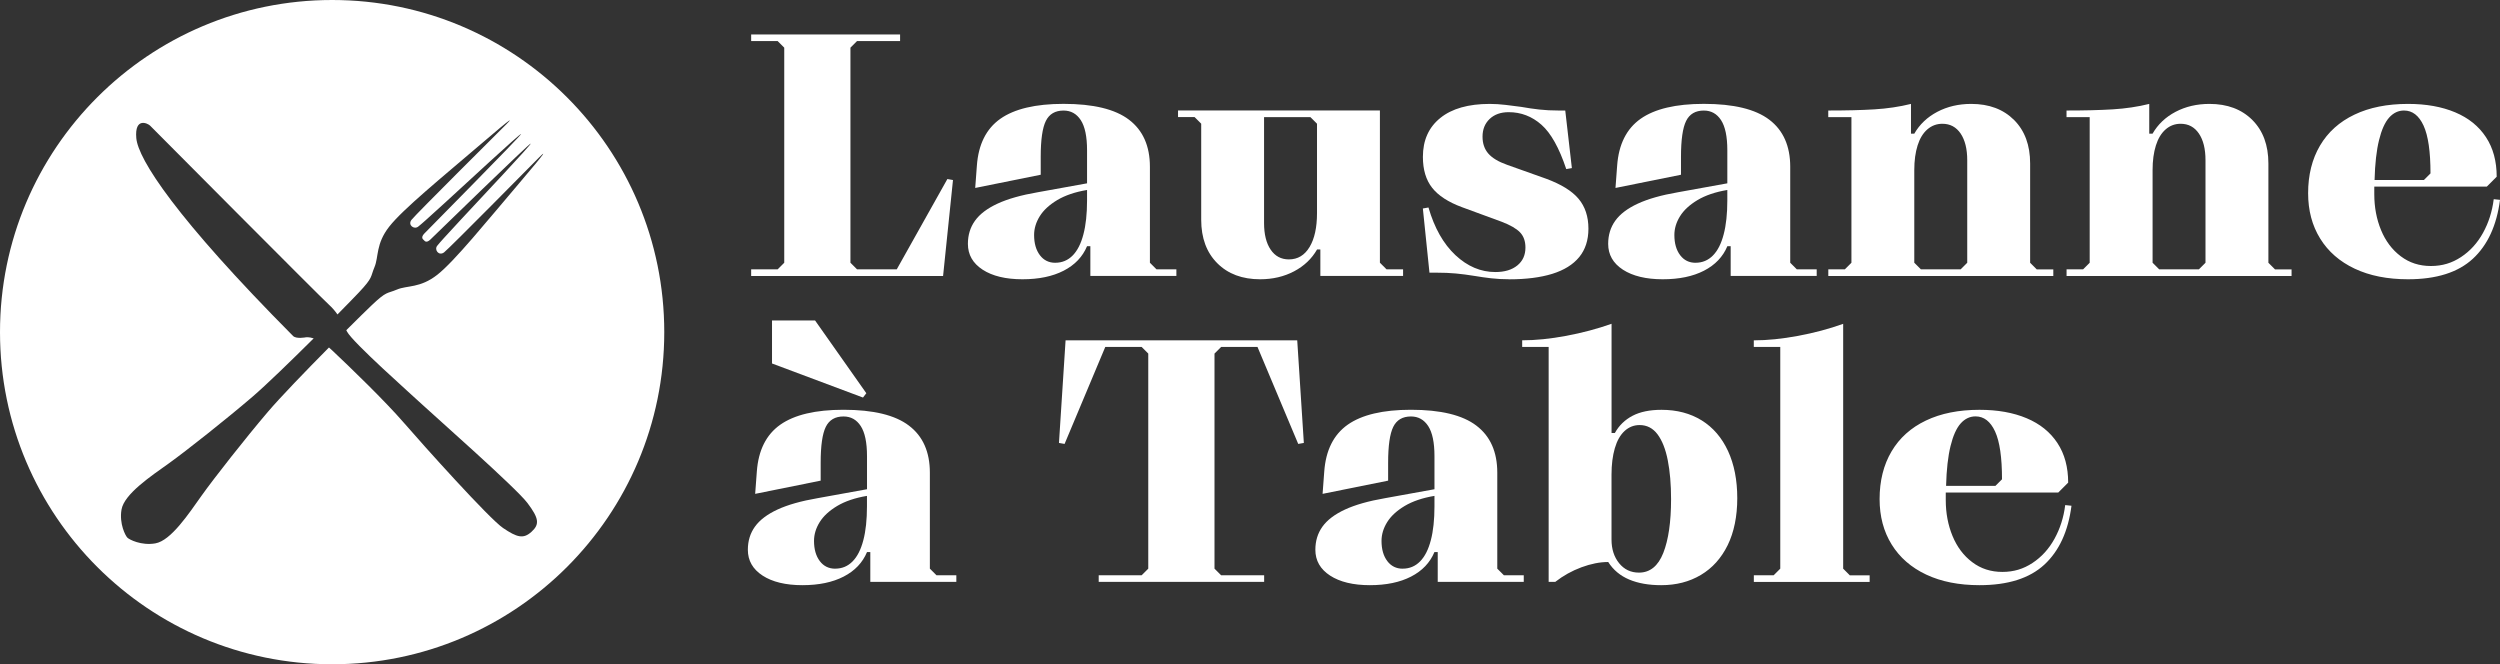 <?xml version="1.0" encoding="UTF-8"?> <svg xmlns="http://www.w3.org/2000/svg" id="Calque_2" data-name="Calque 2" viewBox="0 0 605.33 160.84"><rect x="0" y="0" width="605.33" height="160.84" fill="#333333" stroke="none"/><defs><style> .cls-1 { fill: #fff; } </style></defs><g id="Calque_1-2" data-name="Calque 1"><g><path class="cls-1" d="M80.42,0C36,0,0,36,0,80.42s36,80.42,80.42,80.42,80.42-36,80.42-80.42S124.83,0,80.42,0ZM84.01,80.27c1.36,2.63,15.59,15.23,18.31,17.76,2.72,2.54,22.57,20.03,25.38,23.75,2.81,3.72,2.99,5.17,1,6.98-1.99,1.81-3.53,1.36-6.89-.91-3.35-2.26-19.22-19.94-23.93-25.38-4.71-5.44-13.01-13.45-17.49-17.67-.25-.24-.5-.46-.74-.66-5.61,5.66-11.83,12.11-14.81,15.61-5.39,6.33-12.97,15.97-16.04,20.28-3.07,4.31-7.39,10.88-11.19,11.54-3.43.59-6.31-.94-6.74-1.36l-.07-.08c-.41-.41-1.96-3.3-1.38-6.73.64-3.8,7.2-8.15,11.5-11.23,4.3-3.09,13.91-10.7,20.22-16.11,3.33-2.86,9.35-8.7,14.81-14.13-1.24-.4-1.94-.25-1.94-.25,0,0-2.27.45-3.05-.33-28.35-28.56-37.53-42.78-37.96-47.93-.43-5.15,2.82-3.53,3.34-3,.24.24,41.2,41.46,43.31,43.36.85.77,1.49,1.54,2.06,2.36,2.34-2.36,4.21-4.3,5.17-5.31,3.52-3.74,2.76-3.69,3.8-6.16,1.04-2.48.27-5.58,3.56-9.79,3.29-4.21,12.85-11.99,21.94-19.77,9.08-7.79,7.55-6.15,6.38-4.98-1.17,1.17-21.97,21.85-22.93,23.11-.96,1.27.65,2.41,1.63,1.63.98-.78,1.71-1.44,6.44-5.74,4.72-4.3,18.33-16.95,18.48-16.69.15.26-22.4,23.01-23.45,24.12-.95,1.01-.26,1.42-.11,1.57l.02.02c.14.14.55.82,1.55-.13,1.11-1.06,24.06-23.42,24.32-23.27.26.15-12.5,13.66-16.84,18.35-4.34,4.69-5.01,5.43-5.8,6.4-.79.96.38,2.57,1.65,1.61,1.27-.96,21.86-21.84,23.03-23.01,1.17-1.17,2.8-2.7-4.96,6.41-7.76,9.11-15.5,18.71-19.69,22.01-4.2,3.3-7.31,2.54-9.78,3.59-2.47,1.05-2.42.28-6.14,3.82-1.13,1.07-3.39,3.29-6.13,6.02.06.11.11.22.17.33Z"></path><g><path class="cls-1" d="M181.88,65.22h6.41l1.6-1.6V11.54l-1.6-1.6h-6.41v-1.6h36.06v1.6h-10.42l-1.6,1.6v52.08l1.6,1.6h9.61l12.26-21.87,1.36.24-2.4,23.24h-46.47v-1.6Z"></path><path class="cls-1" d="M247.58,67.62c-4.06,0-7.28-.78-9.65-2.32-2.38-1.55-3.57-3.63-3.57-6.25,0-2.14.57-4.01,1.72-5.61,1.15-1.6,2.96-2.98,5.45-4.13,2.48-1.15,5.73-2.07,9.74-2.76l11.94-2.16v-8.01c0-3.31-.51-5.74-1.52-7.29-1.01-1.55-2.4-2.32-4.17-2.32-2.03,0-3.46.84-4.29,2.52-.83,1.68-1.24,4.58-1.24,8.69v4.33l-15.86,3.2.4-5.37c.37-5.18,2.27-8.97,5.69-11.38,3.42-2.4,8.52-3.61,15.3-3.61,7.21,0,12.5,1.28,15.86,3.85,3.36,2.56,5.05,6.36,5.05,11.38v23.24l1.6,1.6h4.81v1.6h-20.83v-7.21h-.8c-1.07,2.56-2.95,4.54-5.65,5.93-2.7,1.39-6.02,2.08-9.98,2.08ZM255.52,63.62c1.65,0,3.06-.59,4.21-1.76,1.15-1.17,2.02-2.88,2.6-5.13.59-2.24.88-4.97.88-8.17v-2.56c-2.88.48-5.29,1.3-7.21,2.44-1.92,1.15-3.34,2.46-4.25,3.93-.91,1.47-1.36,2.98-1.36,4.53,0,2.03.47,3.66,1.4,4.89.93,1.23,2.18,1.84,3.73,1.84Z"></path><path class="cls-1" d="M339.73,65.22v1.6h-20.03v-6.41h-.8c-1.28,2.24-3.14,4.01-5.57,5.29-2.43,1.28-5.17,1.92-8.21,1.92-4.33,0-7.79-1.29-10.38-3.89-2.59-2.59-3.89-6.1-3.89-10.54v-23.24l-1.6-1.6h-4.01v-1.6h48.88v36.86l1.6,1.6h4.01ZM318.89,29.96l-1.6-1.6h-11.22v25.64c0,2.72.53,4.88,1.6,6.45,1.07,1.58,2.54,2.36,4.41,2.36,2.14,0,3.81-1,5.01-3,1.2-2,1.8-4.74,1.8-8.21v-21.63Z"></path><path class="cls-1" d="M365.44,67.62c-1.55,0-3.02-.08-4.41-.24-1.39-.16-2.7-.35-3.93-.56-1.66-.27-3.18-.47-4.57-.6-1.39-.13-2.99-.2-4.81-.2h-1.6l-1.6-15.54,1.36-.24c1.44,4.97,3.62,8.81,6.53,11.54,2.91,2.72,6.13,4.09,9.66,4.09,2.24,0,4.02-.53,5.33-1.6,1.31-1.07,1.96-2.51,1.96-4.33,0-1.55-.44-2.78-1.32-3.69-.88-.91-2.36-1.76-4.45-2.56l-9.61-3.53c-3.31-1.23-5.72-2.79-7.21-4.69-1.5-1.9-2.24-4.39-2.24-7.49,0-4.01,1.4-7.14,4.21-9.41,2.8-2.27,6.8-3.41,11.98-3.41,1.23,0,2.51.08,3.85.24,1.33.16,2.59.32,3.77.48,1.5.27,2.95.48,4.37.64,1.42.16,2.98.24,4.69.24h1.6l1.6,13.94-1.36.24c-1.71-5.13-3.71-8.71-6.01-10.74-2.3-2.03-4.94-3.04-7.93-3.04-1.92,0-3.46.55-4.61,1.64-1.15,1.1-1.72,2.52-1.72,4.29,0,1.66.47,3.02,1.4,4.09.93,1.07,2.44,1.98,4.53,2.72l9.46,3.37c3.63,1.34,6.25,2.95,7.85,4.85,1.6,1.9,2.4,4.31,2.4,7.25,0,2.78-.75,5.08-2.24,6.89-1.5,1.82-3.67,3.16-6.53,4.05-2.86.88-6.32,1.32-10.38,1.32Z"></path><path class="cls-1" d="M402.62,67.62c-4.06,0-7.28-.78-9.66-2.32-2.38-1.55-3.57-3.63-3.57-6.25,0-2.14.57-4.01,1.72-5.61,1.15-1.6,2.96-2.98,5.45-4.13,2.48-1.15,5.73-2.07,9.74-2.76l11.94-2.16v-8.01c0-3.31-.51-5.74-1.52-7.29-1.01-1.55-2.4-2.32-4.17-2.32-2.03,0-3.46.84-4.29,2.52-.83,1.68-1.24,4.58-1.24,8.69v4.33l-15.86,3.2.4-5.37c.37-5.18,2.27-8.97,5.69-11.38,3.42-2.4,8.52-3.61,15.3-3.61,7.21,0,12.5,1.28,15.87,3.85,3.36,2.56,5.05,6.36,5.05,11.38v23.24l1.6,1.6h4.81v1.6h-20.83v-7.21h-.8c-1.07,2.56-2.95,4.54-5.65,5.93-2.7,1.39-6.02,2.08-9.98,2.08ZM410.55,63.62c1.65,0,3.06-.59,4.21-1.76,1.15-1.17,2.02-2.88,2.6-5.13.59-2.24.88-4.97.88-8.17v-2.56c-2.88.48-5.29,1.3-7.21,2.44-1.92,1.15-3.34,2.46-4.25,3.93-.91,1.47-1.36,2.98-1.36,4.53,0,2.03.47,3.66,1.4,4.89.93,1.23,2.18,1.84,3.73,1.84Z"></path><path class="cls-1" d="M442.68,65.22h4.01l1.6-1.6V28.36h-5.61v-1.6c4.33,0,8.05-.09,11.18-.28,3.12-.19,6.08-.63,8.85-1.32v7.21h.8c1.28-2.24,3.14-4.01,5.57-5.29,2.43-1.28,5.17-1.92,8.21-1.92,4.33,0,7.78,1.3,10.38,3.89,2.59,2.59,3.89,6.1,3.89,10.54v24.04l1.6,1.6h4.01v1.6h-54.48v-1.6ZM474.73,65.22l1.6-1.6v-24.84c0-2.72-.54-4.87-1.6-6.45-1.07-1.57-2.54-2.36-4.41-2.36-1.39,0-2.6.45-3.65,1.36-1.04.91-1.83,2.2-2.36,3.89-.53,1.68-.8,3.67-.8,5.97v22.43l1.6,1.6h9.62Z"></path><path class="cls-1" d="M500.37,65.22h4.01l1.6-1.6V28.36h-5.61v-1.6c4.33,0,8.05-.09,11.18-.28,3.13-.19,6.08-.63,8.85-1.32v7.21h.8c1.28-2.24,3.14-4.01,5.57-5.29,2.43-1.28,5.17-1.92,8.21-1.92,4.33,0,7.79,1.3,10.38,3.89,2.59,2.59,3.89,6.1,3.89,10.54v24.04l1.6,1.6h4.01v1.6h-54.48v-1.6ZM532.42,65.22l1.6-1.6v-24.84c0-2.72-.53-4.87-1.6-6.45-1.07-1.57-2.54-2.36-4.41-2.36-1.39,0-2.6.45-3.64,1.36-1.04.91-1.83,2.2-2.36,3.89-.53,1.68-.8,3.67-.8,5.97v22.43l1.6,1.6h9.61Z"></path><path class="cls-1" d="M583.06,67.62c-4.97,0-9.27-.85-12.9-2.56-3.63-1.71-6.42-4.14-8.37-7.29-1.95-3.15-2.92-6.81-2.92-10.98,0-4.43.96-8.28,2.88-11.54,1.92-3.26,4.7-5.76,8.33-7.49,3.63-1.74,7.96-2.6,12.98-2.6,4.38,0,8.19.68,11.42,2.04,3.23,1.36,5.71,3.36,7.45,6.01,1.74,2.64,2.6,5.84,2.6,9.58l-2.4,2.4h-27.24v1.84c0,3.15.55,6.05,1.64,8.69,1.09,2.64,2.68,4.76,4.77,6.33,2.08,1.58,4.51,2.36,7.29,2.36s5.1-.72,7.29-2.16c2.19-1.44,3.97-3.39,5.33-5.85,1.36-2.46,2.23-5.18,2.6-8.17l1.52.16c-.8,6.2-2.99,10.95-6.57,14.26-3.58,3.31-8.81,4.97-15.7,4.97ZM586.9,43.59l1.6-1.6c0-5.29-.56-9.15-1.68-11.58-1.12-2.43-2.7-3.65-4.73-3.65-1.39,0-2.59.58-3.61,1.72-1.02,1.15-1.83,2.96-2.44,5.45-.61,2.48-.98,5.7-1.08,9.65h11.94Z"></path><path class="cls-1" d="M194.3,141.69c-4.06,0-7.28-.78-9.65-2.32-2.38-1.55-3.57-3.63-3.57-6.25,0-2.14.57-4.01,1.72-5.61,1.15-1.6,2.97-2.98,5.45-4.13,2.48-1.15,5.73-2.07,9.74-2.76l11.94-2.16v-8.01c0-3.31-.51-5.74-1.52-7.29-1.01-1.55-2.4-2.32-4.17-2.32-2.03,0-3.46.84-4.29,2.52-.83,1.68-1.24,4.58-1.24,8.69v4.33l-15.86,3.2.4-5.37c.37-5.18,2.27-8.97,5.69-11.38,3.42-2.4,8.52-3.61,15.3-3.61,7.21,0,12.5,1.28,15.86,3.85,3.37,2.56,5.05,6.36,5.05,11.38v23.24l1.6,1.6h4.81v1.6h-20.83v-7.21h-.8c-1.07,2.56-2.95,4.54-5.65,5.93-2.7,1.39-6.02,2.08-9.98,2.08ZM209.77,95.22l-12.42-17.63h-10.42v10.42l22.03,8.25.8-1.04ZM202.23,137.69c1.66,0,3.06-.59,4.21-1.76,1.15-1.17,2.02-2.88,2.6-5.13.59-2.24.88-4.97.88-8.17v-2.56c-2.88.48-5.29,1.3-7.21,2.44-1.92,1.15-3.34,2.46-4.25,3.93-.91,1.47-1.36,2.98-1.36,4.53,0,2.03.47,3.66,1.4,4.89.93,1.23,2.18,1.84,3.73,1.84Z"></path><path class="cls-1" d="M266.01,139.29h10.42l1.6-1.6v-52.08l-1.6-1.6h-8.81l-9.85,23.48-1.36-.24,1.6-24.84h56.09l1.6,24.84-1.36.24-9.86-23.48h-8.81l-1.6,1.6v52.08l1.6,1.6h10.42v1.6h-40.06v-1.6Z"></path><path class="cls-1" d="M331.71,141.69c-4.06,0-7.28-.78-9.65-2.32-2.38-1.55-3.57-3.63-3.57-6.25,0-2.14.57-4.01,1.72-5.61,1.15-1.6,2.97-2.98,5.45-4.13,2.48-1.15,5.73-2.07,9.73-2.76l11.94-2.16v-8.01c0-3.31-.51-5.74-1.52-7.29-1.02-1.55-2.4-2.32-4.17-2.32-2.03,0-3.46.84-4.29,2.52-.83,1.68-1.24,4.58-1.24,8.69v4.33l-15.87,3.2.4-5.37c.37-5.18,2.27-8.97,5.69-11.38,3.42-2.4,8.52-3.61,15.3-3.61,7.21,0,12.5,1.28,15.86,3.85,3.37,2.56,5.05,6.36,5.05,11.38v23.24l1.6,1.6h4.81v1.6h-20.83v-7.21h-.8c-1.07,2.56-2.95,4.54-5.65,5.93-2.7,1.39-6.02,2.08-9.98,2.08ZM339.64,137.69c1.66,0,3.06-.59,4.21-1.76,1.15-1.17,2.02-2.88,2.6-5.13.59-2.24.88-4.97.88-8.17v-2.56c-2.88.48-5.29,1.3-7.21,2.44-1.92,1.15-3.34,2.46-4.25,3.93-.91,1.47-1.36,2.98-1.36,4.53,0,2.03.47,3.66,1.4,4.89.93,1.23,2.18,1.84,3.72,1.84Z"></path><path class="cls-1" d="M402.22,141.69c-2.99,0-5.57-.45-7.73-1.36-2.16-.91-3.86-2.32-5.09-4.25-2.03,0-4.19.43-6.49,1.28-2.3.86-4.41,2.03-6.33,3.53h-1.6v-56.89h-6.41v-1.6c3.26,0,6.81-.36,10.66-1.08,3.85-.72,7.5-1.69,10.98-2.92v26.44h.8c1.01-1.82,2.44-3.2,4.29-4.17,1.84-.96,4.18-1.44,7.01-1.44,3.74,0,6.98.86,9.73,2.56,2.75,1.71,4.87,4.18,6.37,7.41,1.49,3.23,2.24,7.04,2.24,11.42s-.78,8.23-2.32,11.38c-1.55,3.15-3.71,5.56-6.49,7.21-2.78,1.66-5.98,2.48-9.61,2.48ZM396.85,138.65c2.67,0,4.63-1.59,5.89-4.77,1.25-3.18,1.88-7.52,1.88-13.02,0-3.58-.27-6.72-.8-9.41-.53-2.7-1.36-4.79-2.48-6.29-1.12-1.49-2.57-2.24-4.33-2.24-1.39,0-2.6.48-3.65,1.44-1.04.96-1.83,2.35-2.36,4.17-.53,1.82-.8,3.95-.8,6.41v15.7c0,2.3.61,4.21,1.84,5.73,1.23,1.52,2.83,2.28,4.81,2.28Z"></path><path class="cls-1" d="M424.65,139.29h4.81l1.6-1.6v-53.68h-6.41v-1.6c3.26,0,6.82-.36,10.7-1.08,3.87-.72,7.52-1.69,10.94-2.92v59.29l1.6,1.6h4.81v1.6h-28.04v-1.6Z"></path><path class="cls-1" d="M479.3,141.69c-4.97,0-9.27-.85-12.9-2.56-3.63-1.71-6.42-4.14-8.37-7.29-1.95-3.15-2.92-6.81-2.92-10.98,0-4.43.96-8.28,2.88-11.54,1.92-3.26,4.7-5.76,8.33-7.49,3.63-1.74,7.96-2.6,12.98-2.6,4.38,0,8.19.68,11.42,2.04,3.23,1.36,5.71,3.36,7.45,6.01,1.74,2.64,2.6,5.84,2.6,9.58l-2.4,2.4h-27.24v1.84c0,3.15.55,6.05,1.64,8.69,1.09,2.64,2.68,4.76,4.77,6.33,2.08,1.58,4.51,2.36,7.29,2.36s5.1-.72,7.29-2.16c2.19-1.44,3.97-3.39,5.33-5.85,1.36-2.46,2.23-5.18,2.6-8.17l1.52.16c-.8,6.2-2.99,10.95-6.57,14.26-3.58,3.31-8.81,4.97-15.7,4.97ZM483.15,117.65l1.6-1.6c0-5.29-.56-9.15-1.68-11.58-1.12-2.43-2.7-3.65-4.73-3.65-1.39,0-2.59.58-3.61,1.72-1.02,1.15-1.83,2.96-2.44,5.45-.61,2.48-.98,5.7-1.08,9.65h11.94Z"></path></g></g></g></svg> 
